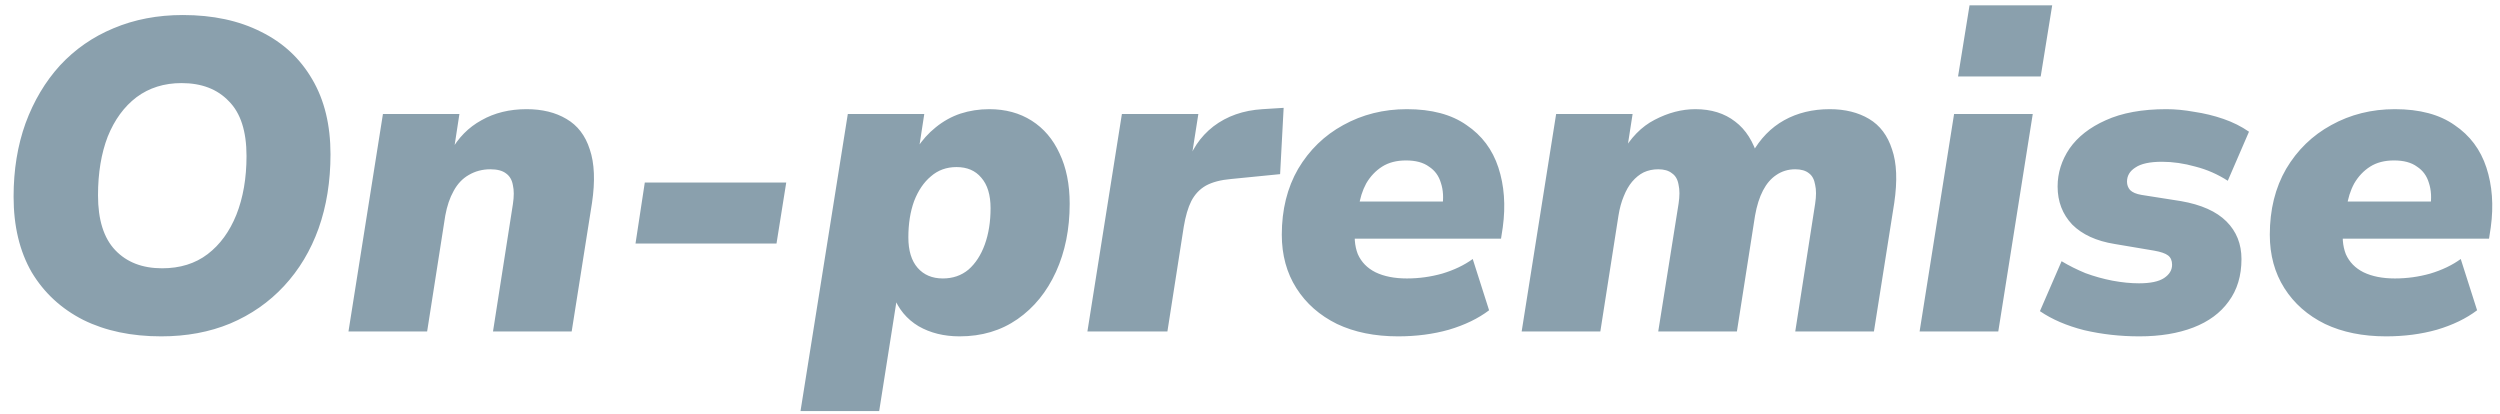 <svg width="181" height="30" viewBox="0 0 181 30" fill="none" xmlns="http://www.w3.org/2000/svg">
<path d="M11.672 24.352C9.517 24.352 7.64 23.957 6.04 23.168C4.44 22.357 3.192 21.205 2.296 19.712C1.421 18.197 0.984 16.373 0.984 14.24C0.984 12.299 1.272 10.528 1.848 8.928C2.445 7.307 3.277 5.909 4.344 4.736C5.432 3.563 6.723 2.667 8.216 2.048C9.731 1.408 11.405 1.088 13.24 1.088C15.416 1.088 17.304 1.493 18.904 2.304C20.504 3.093 21.741 4.245 22.616 5.76C23.491 7.253 23.928 9.056 23.928 11.168C23.928 13.131 23.64 14.923 23.064 16.544C22.488 18.144 21.656 19.531 20.568 20.704C19.48 21.877 18.179 22.784 16.664 23.424C15.171 24.043 13.507 24.352 11.672 24.352ZM11.736 19.424C13.037 19.424 14.136 19.083 15.032 18.4C15.928 17.717 16.621 16.768 17.112 15.552C17.603 14.315 17.848 12.896 17.848 11.296C17.848 9.504 17.421 8.181 16.568 7.328C15.736 6.453 14.595 6.016 13.144 6.016C11.885 6.016 10.797 6.357 9.88 7.04C8.984 7.723 8.291 8.672 7.8 9.888C7.331 11.104 7.096 12.523 7.096 14.144C7.096 15.915 7.512 17.237 8.344 18.112C9.176 18.987 10.307 19.424 11.736 19.424ZM25.229 24L27.724 8.256H33.261L32.844 10.976H32.62C33.175 9.973 33.922 9.216 34.861 8.704C35.799 8.171 36.887 7.904 38.124 7.904C39.255 7.904 40.215 8.139 41.005 8.608C41.815 9.077 42.38 9.813 42.7 10.816C43.042 11.819 43.095 13.109 42.861 14.688L41.389 24H35.693L37.133 14.784C37.218 14.229 37.218 13.771 37.133 13.408C37.069 13.024 36.898 12.736 36.62 12.544C36.364 12.352 35.991 12.256 35.501 12.256C34.925 12.256 34.402 12.395 33.932 12.672C33.484 12.928 33.122 13.312 32.844 13.824C32.567 14.315 32.364 14.912 32.236 15.616L30.924 24H25.229ZM46.011 17.632L46.683 13.216H56.923L56.219 17.632H46.011ZM57.957 29.76L61.381 8.256H66.917L66.533 10.752H66.373C66.757 10.155 67.215 9.643 67.749 9.216C68.303 8.768 68.901 8.437 69.541 8.224C70.202 8.011 70.895 7.904 71.621 7.904C72.794 7.904 73.818 8.181 74.693 8.736C75.567 9.291 76.239 10.08 76.709 11.104C77.199 12.128 77.445 13.344 77.445 14.752C77.445 16.587 77.114 18.229 76.453 19.68C75.791 21.131 74.863 22.272 73.669 23.104C72.474 23.936 71.077 24.352 69.477 24.352C68.346 24.352 67.354 24.107 66.501 23.616C65.647 23.104 65.039 22.368 64.677 21.408L64.965 21.44L63.653 29.76H57.957ZM68.261 20.16C68.986 20.16 69.605 19.947 70.117 19.52C70.629 19.072 71.023 18.464 71.301 17.696C71.578 16.928 71.717 16.053 71.717 15.072C71.717 14.112 71.493 13.376 71.045 12.864C70.618 12.352 70.021 12.096 69.253 12.096C68.527 12.096 67.909 12.32 67.397 12.768C66.885 13.195 66.479 13.792 66.181 14.56C65.903 15.328 65.765 16.203 65.765 17.184C65.765 18.144 65.989 18.88 66.437 19.392C66.885 19.904 67.493 20.16 68.261 20.16ZM78.728 24L81.225 8.256H86.76L86.153 12.128H85.865C86.227 10.891 86.888 9.899 87.849 9.152C88.83 8.405 90.014 7.989 91.4 7.904L92.936 7.808L92.68 12.608L89.129 12.96C88.382 13.024 87.774 13.184 87.305 13.44C86.856 13.696 86.504 14.069 86.249 14.56C86.014 15.029 85.832 15.648 85.704 16.416L84.52 24H78.728ZM101.218 24.352C99.533 24.352 98.061 24.053 96.802 23.456C95.544 22.837 94.562 21.973 93.858 20.864C93.154 19.755 92.802 18.464 92.802 16.992C92.802 15.179 93.197 13.589 93.986 12.224C94.797 10.859 95.885 9.803 97.25 9.056C98.637 8.288 100.173 7.904 101.858 7.904C103.65 7.904 105.09 8.288 106.178 9.056C107.288 9.803 108.056 10.827 108.482 12.128C108.909 13.429 109.016 14.869 108.802 16.448L108.674 17.28H97.442L97.826 14.592H104.93L104.418 15.008C104.525 14.347 104.493 13.76 104.322 13.248C104.173 12.736 103.885 12.341 103.458 12.064C103.053 11.765 102.498 11.616 101.794 11.616C101.112 11.616 100.536 11.765 100.066 12.064C99.597 12.363 99.213 12.768 98.914 13.28C98.637 13.792 98.456 14.368 98.37 15.008L98.146 16.256C98.018 17.088 98.072 17.803 98.306 18.4C98.562 18.976 98.989 19.413 99.586 19.712C100.205 20.011 100.962 20.16 101.858 20.16C102.733 20.16 103.586 20.043 104.418 19.808C105.272 19.552 106.008 19.2 106.626 18.752L107.81 22.464C107.021 23.061 106.05 23.531 104.898 23.872C103.768 24.192 102.541 24.352 101.218 24.352ZM110.168 24L112.664 8.256H118.2L117.752 11.136H117.4C118.04 9.984 118.84 9.163 119.8 8.672C120.781 8.16 121.762 7.904 122.744 7.904C123.896 7.904 124.856 8.203 125.624 8.8C126.392 9.376 126.946 10.251 127.288 11.424L126.84 11.104C127.437 10.037 128.216 9.237 129.176 8.704C130.136 8.171 131.234 7.904 132.472 7.904C133.581 7.904 134.53 8.139 135.32 8.608C136.109 9.077 136.664 9.813 136.984 10.816C137.325 11.797 137.378 13.088 137.144 14.688L135.672 24H129.976L131.416 14.752C131.501 14.197 131.501 13.739 131.416 13.376C131.352 12.992 131.202 12.715 130.968 12.544C130.733 12.352 130.402 12.256 129.976 12.256C129.464 12.256 129.005 12.395 128.6 12.672C128.216 12.928 127.896 13.301 127.64 13.792C127.384 14.283 127.192 14.891 127.064 15.616L125.752 24H120.056L121.528 14.752C121.613 14.197 121.613 13.739 121.528 13.376C121.464 12.992 121.304 12.715 121.048 12.544C120.813 12.352 120.482 12.256 120.056 12.256C119.672 12.256 119.32 12.331 119 12.48C118.701 12.629 118.424 12.853 118.168 13.152C117.933 13.429 117.73 13.781 117.56 14.208C117.389 14.613 117.261 15.083 117.176 15.616L115.864 24H110.168ZM141.763 5.536L142.595 0.384H148.579L147.747 5.536H141.763ZM138.979 24L141.475 8.256H147.171L144.675 24H138.979ZM154.891 24.352C153.504 24.352 152.171 24.203 150.891 23.904C149.632 23.584 148.565 23.125 147.691 22.528L149.259 18.912C149.792 19.232 150.368 19.52 150.987 19.776C151.627 20.011 152.277 20.192 152.939 20.32C153.621 20.448 154.261 20.512 154.859 20.512C155.691 20.512 156.299 20.384 156.683 20.128C157.067 19.872 157.259 19.552 157.259 19.168C157.259 18.869 157.163 18.645 156.97 18.496C156.779 18.347 156.437 18.229 155.947 18.144L153.099 17.664C151.776 17.451 150.752 16.981 150.027 16.256C149.323 15.509 148.971 14.592 148.971 13.504C148.971 12.523 149.259 11.605 149.835 10.752C150.432 9.899 151.307 9.216 152.459 8.704C153.632 8.171 155.093 7.904 156.843 7.904C157.483 7.904 158.155 7.968 158.859 8.096C159.584 8.203 160.288 8.373 160.971 8.608C161.653 8.843 162.272 9.152 162.827 9.536L161.291 13.088C160.565 12.619 159.787 12.277 158.955 12.064C158.123 11.829 157.312 11.712 156.523 11.712C155.648 11.712 155.008 11.851 154.603 12.128C154.197 12.384 153.995 12.725 153.995 13.152C153.995 13.387 154.069 13.589 154.219 13.76C154.389 13.931 154.667 14.048 155.051 14.112L157.899 14.56C159.371 14.816 160.469 15.307 161.195 16.032C161.92 16.757 162.283 17.664 162.283 18.752C162.283 19.968 161.973 20.992 161.355 21.824C160.757 22.656 159.904 23.285 158.795 23.712C157.685 24.139 156.384 24.352 154.891 24.352ZM172.75 24.352C171.064 24.352 169.592 24.053 168.334 23.456C167.075 22.837 166.094 21.973 165.39 20.864C164.686 19.755 164.334 18.464 164.334 16.992C164.334 15.179 164.728 13.589 165.518 12.224C166.328 10.859 167.416 9.803 168.782 9.056C170.168 8.288 171.704 7.904 173.39 7.904C175.182 7.904 176.622 8.288 177.71 9.056C178.819 9.803 179.587 10.827 180.014 12.128C180.44 13.429 180.547 14.869 180.333 16.448L180.206 17.28H168.974L169.358 14.592H176.462L175.95 15.008C176.056 14.347 176.024 13.76 175.854 13.248C175.704 12.736 175.416 12.341 174.99 12.064C174.584 11.765 174.03 11.616 173.326 11.616C172.643 11.616 172.067 11.765 171.598 12.064C171.128 12.363 170.744 12.768 170.446 13.28C170.168 13.792 169.987 14.368 169.902 15.008L169.678 16.256C169.55 17.088 169.603 17.803 169.838 18.4C170.094 18.976 170.52 19.413 171.118 19.712C171.736 20.011 172.494 20.16 173.39 20.16C174.264 20.16 175.118 20.043 175.95 19.808C176.803 19.552 177.539 19.2 178.158 18.752L179.342 22.464C178.552 23.061 177.582 23.531 176.43 23.872C175.299 24.192 174.072 24.352 172.75 24.352Z" fill="#8AA0AD"/>
</svg>
